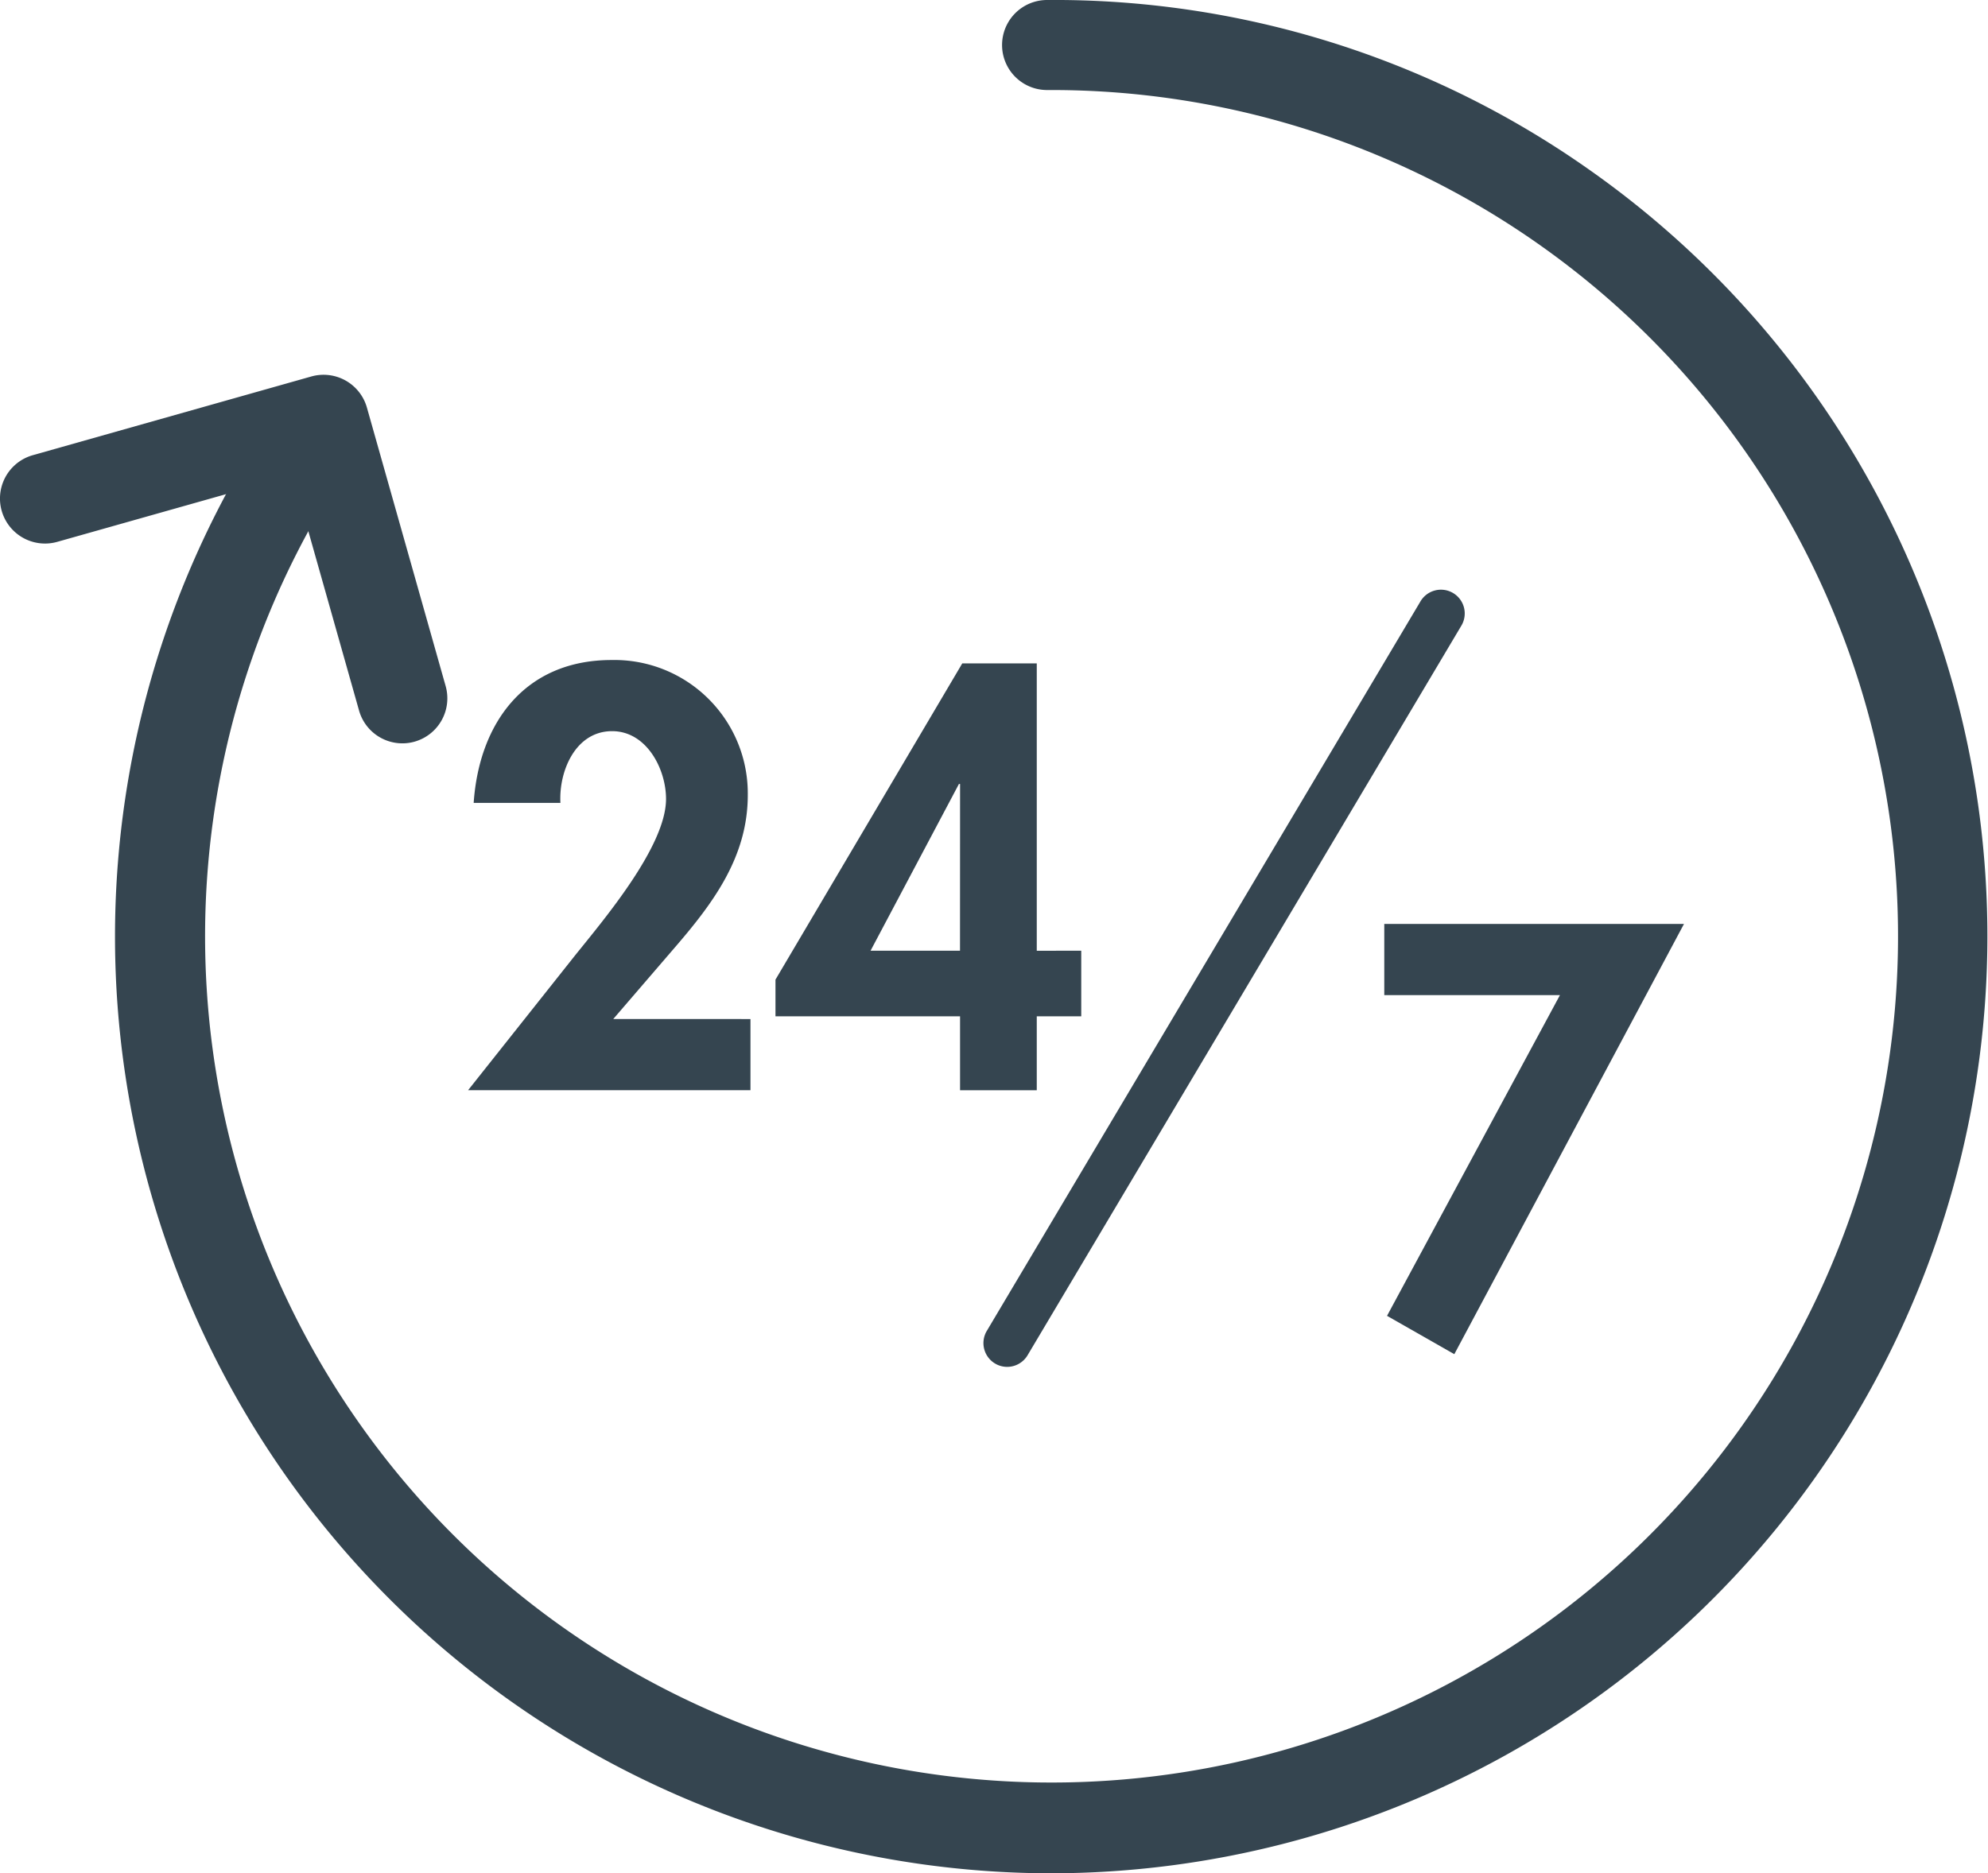 <?xml version="1.0" encoding="UTF-8"?>
<svg xmlns="http://www.w3.org/2000/svg" width="113.349" height="106.837" viewBox="0 0 113.349 106.837">
  <g id="Gruppe_7722" data-name="Gruppe 7722" transform="translate(-1583.82 -2953.417)">
    <path id="Pfad_4978" data-name="Pfad 4978" d="M523.987,307.606a53.429,53.429,0,0,1-43.83-83.78,2.567,2.567,0,0,1,4.225,2.919,48.263,48.263,0,1,0,39.484-20.841h-.015a2.567,2.567,0,0,1-.014-5.135,52.916,52.916,0,0,1,30.619,9.469,53.443,53.443,0,0,1-30.467,97.368Z" transform="translate(1119.678 2752.648)" fill="#354550"></path>
    <path id="Pfad_4979" data-name="Pfad 4979" d="M488.535,238.438a2.568,2.568,0,0,1-2.47-1.87l-3.792-13.413-13.413,3.791a2.567,2.567,0,1,1-1.4-4.941l15.884-4.49a2.569,2.569,0,0,1,3.169,1.773l4.49,15.886a2.568,2.568,0,0,1-1.773,3.168A2.54,2.54,0,0,1,488.535,238.438Z" transform="translate(1118.227 2757.373)" fill="#354550"></path>
    <path id="Pfad_4980" data-name="Pfad 4980" d="M503.941,251.332v4.059h-16.1l6.086-7.672c1.681-2.092,5.2-6.244,5.2-8.939,0-1.711-1.109-3.867-3.074-3.867-2.092,0-3.044,2.282-2.948,4.09h-4.946c.317-4.6,2.949-8.147,7.862-8.147a7.608,7.608,0,0,1,7.767,7.7c0,3.518-1.965,6.15-4.153,8.686l-3.517,4.088Z" transform="translate(1122.668 2760.203)" fill="#354550"></path>
    <path id="Pfad_4981" data-name="Pfad 4981" d="M518.19,247.384v3.741h-2.536v4.216H511.28v-4.216H500.756v-2.092l10.651-18.037h4.247v16.389Zm-6.909-9.511h-.064l-5.04,9.511h5.1Z" transform="translate(1127.279 2760.254)" fill="#354550"></path>
    <path id="Pfad_4982" data-name="Pfad 4982" d="M526.337,246.005v-4.057h17.087L530.33,266.484l-3.836-2.187,9.859-18.291Z" transform="translate(1136.41 2764.164)" fill="#354550"></path>
    <path id="Pfad_4983" data-name="Pfad 4983" d="M510.849,272.216a1.343,1.343,0,0,1-.692-.191,1.357,1.357,0,0,1-.472-1.859L534.4,228.58a1.356,1.356,0,1,1,2.331,1.385l-24.718,41.585A1.357,1.357,0,0,1,510.849,272.216Z" transform="translate(1130.398 2759.156)" fill="#354550"></path>
  </g>
</svg>
